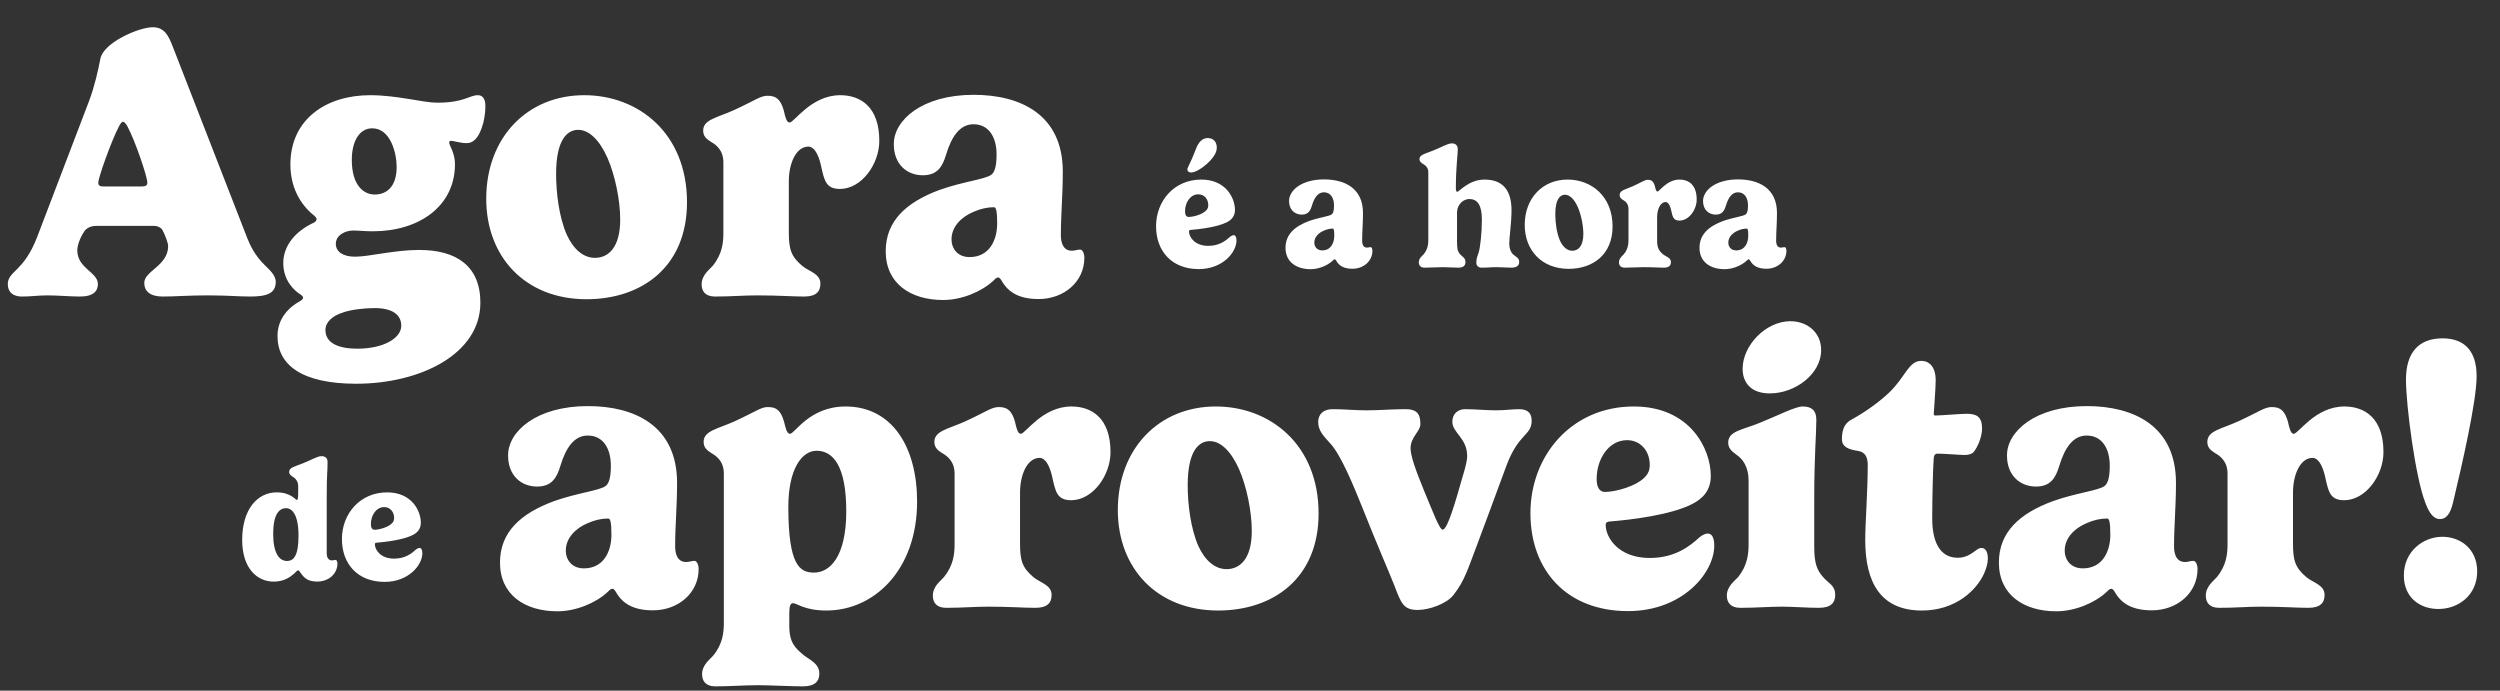 <svg xmlns="http://www.w3.org/2000/svg" width="257" height="71" viewBox="0 0 257 71" fill="none"><rect x="0" y="0" width="257" height="71" fill="#333333" stroke="none"/><path d="M3.81 24.39L9.172 10.341C9.746 8.797 10.102 7.174 10.32 6.027C10.656 4.365 14.277 2.801 15.702 2.801C16.889 2.801 17.305 3.633 17.74 4.741L25.438 24.528C25.715 25.201 26.17 26.23 27.218 27.259C27.634 27.674 28.346 28.268 28.346 28.96C28.346 30.148 27.476 30.484 25.715 30.484C24.547 30.484 23.439 30.365 21.361 30.365C19.303 30.365 18.037 30.484 16.731 30.484C15.445 30.484 14.831 29.95 14.831 29.079C14.831 27.852 17.285 27.318 17.285 25.3C17.285 24.983 16.968 24.132 16.691 23.638C16.553 23.4 16.216 23.222 15.86 23.222H9.885C9.37 23.222 8.974 23.42 8.737 23.677C8.44 24.073 7.945 25.023 7.945 25.735C7.945 27.595 10.063 27.971 10.063 29.198C10.063 29.91 9.627 30.484 8.222 30.484C7.253 30.484 5.927 30.365 4.898 30.365C3.889 30.365 3.236 30.484 2.247 30.484C1.317 30.484 0.802 30.009 0.802 29.218C0.802 27.852 2.425 27.971 3.81 24.39ZM10.597 19.166H14.594C15.029 19.166 15.148 19.007 15.148 18.79C15.148 18.176 13.941 14.575 13.09 12.972C12.971 12.755 12.774 12.517 12.655 12.517C12.496 12.517 12.358 12.755 12.239 12.972C11.448 14.476 10.102 18.255 10.102 18.79C10.102 19.007 10.201 19.166 10.597 19.166ZM38.045 9.786C40.855 9.786 43.467 10.558 44.951 10.558C47.701 10.558 48.255 9.786 49.126 9.786C49.62 9.786 49.898 10.162 49.898 10.895C49.898 11.666 49.759 12.497 49.522 13.15C49.343 13.645 48.928 14.713 47.978 14.713C47.305 14.713 46.613 14.476 46.375 14.476C46.217 14.476 46.178 14.555 46.178 14.674C46.178 14.951 46.771 15.703 46.771 16.87C46.771 21.243 43.031 23.776 38.342 23.776C37.55 23.776 36.798 23.697 36.323 23.697C35.453 23.697 34.523 24.192 34.523 25.062C34.523 25.893 35.275 26.388 36.501 26.388C37.946 26.388 40.538 25.695 43.091 25.695C46.91 25.695 49.383 27.338 49.383 31.117C49.383 36.42 43.17 39.448 36.62 39.448C31.02 39.448 28.527 37.509 28.527 34.541C28.527 32.681 29.774 31.533 30.842 30.959C31.08 30.82 31.159 30.702 31.159 30.603C31.159 30.524 31.099 30.405 30.882 30.266C30.268 29.89 29.121 28.861 29.121 27.041C29.121 25.24 30.387 23.756 32.267 22.886C32.425 22.807 32.544 22.668 32.544 22.549C32.544 22.431 32.465 22.312 32.306 22.173C30.803 20.986 29.853 19.166 29.853 16.91C29.853 12.22 33.573 9.786 38.045 9.786ZM36.165 16.435C36.165 19.067 37.392 19.997 38.52 19.997C39.766 19.997 40.776 19.166 40.776 17.167C40.776 15.723 40.142 13.19 38.263 13.19C36.976 13.19 36.165 14.476 36.165 16.435ZM41.25 33.492C41.25 32.364 40.36 31.671 38.5 31.671C37.392 31.671 35.987 31.849 35.255 32.126C34.166 32.463 33.454 33.116 33.454 33.927C33.454 35.273 34.8 35.846 36.739 35.846C39.43 35.846 41.25 34.758 41.25 33.492ZM49.985 20.432C49.985 14.12 54.219 9.786 60.056 9.786C65.637 9.786 70.623 13.704 70.623 20.788C70.623 27.457 65.953 30.761 60.294 30.761C54.021 30.761 49.985 26.428 49.985 20.432ZM59.443 13.348C58.315 13.348 57.168 14.338 57.168 17.88C57.168 19.819 57.464 22.292 58.256 24.113C58.948 25.636 59.977 26.507 61.165 26.507C62.49 26.507 63.757 25.517 63.757 22.569C63.757 20.63 63.242 18.038 62.451 16.237C61.6 14.318 60.512 13.348 59.443 13.348ZM83.11 15.07C81.824 15.07 81.091 16.811 81.091 18.631V23.895C81.091 25.636 81.329 26.368 82.477 27.338C83.169 27.912 84.337 28.129 84.337 29.158C84.337 29.95 83.921 30.484 82.674 30.484C81.448 30.484 80.082 30.365 77.827 30.365C76.362 30.365 75.195 30.484 73.493 30.484C72.484 30.484 72.128 29.91 72.128 29.238C72.128 28.268 72.919 27.734 73.275 27.318C74.265 26.091 74.364 24.924 74.364 23.895V16.692C74.364 15.406 73.572 14.852 73.078 14.575C72.642 14.298 72.286 14.021 72.286 13.427C72.286 12.28 73.731 12.101 75.472 11.31C77.708 10.281 78.163 9.846 78.915 9.846C79.766 9.846 80.241 10.182 80.577 11.369C80.716 12.003 80.854 12.596 81.171 12.596C81.646 12.596 83.387 9.786 86.375 9.786C88.472 9.786 90.392 10.993 90.392 14.476C90.392 16.89 88.551 19.423 86.355 19.423C84.871 19.423 84.732 18.513 84.396 17.009C84.119 15.762 83.644 15.07 83.11 15.07ZM96.591 19.522C98.966 18.671 101.301 18.433 101.914 17.959C102.191 17.741 102.448 17.266 102.448 15.881C102.448 14.08 101.637 12.774 100.074 12.774C98.728 12.774 97.838 13.942 97.244 15.94C96.888 17.108 96.374 18.018 94.87 18.018C93.247 18.018 91.882 16.91 91.882 14.812C91.882 12.339 94.81 9.747 100.094 9.747C104.862 9.747 109.255 11.745 109.255 17.642C109.255 20.116 109.057 21.995 109.057 24.192C109.057 24.904 109.275 25.775 110.185 25.775C110.522 25.775 110.739 25.656 111.036 25.656C111.293 25.656 111.471 26.052 111.471 26.507C111.471 28.96 109.374 30.741 106.782 30.741C104.763 30.741 103.655 30.049 102.983 28.881C102.884 28.723 102.765 28.525 102.607 28.525C102.429 28.525 102.27 28.703 102.112 28.861C100.925 29.97 98.887 30.84 96.947 30.84C93.623 30.84 91.051 29.158 91.051 25.834C91.051 22.708 93.168 20.788 96.591 19.522ZM102.508 22.965C102.508 21.56 102.369 21.303 102.171 21.303C101.499 21.303 100.786 21.461 100.074 21.778C98.788 22.312 97.818 23.341 97.818 24.587C97.818 25.597 98.471 26.428 99.678 26.428C101.637 26.428 102.508 24.785 102.508 22.965ZM56.939 51.522C59.314 50.671 61.648 50.434 62.262 49.959C62.539 49.741 62.796 49.266 62.796 47.881C62.796 46.08 61.985 44.774 60.422 44.774C59.076 44.774 58.186 45.942 57.592 47.94C57.236 49.108 56.721 50.018 55.218 50.018C53.595 50.018 52.23 48.91 52.23 46.812C52.23 44.339 55.158 41.747 60.441 41.747C65.21 41.747 69.603 43.745 69.603 49.642C69.603 52.115 69.405 53.995 69.405 56.192C69.405 56.904 69.623 57.775 70.533 57.775C70.869 57.775 71.087 57.656 71.384 57.656C71.641 57.656 71.819 58.052 71.819 58.507C71.819 60.96 69.722 62.741 67.13 62.741C65.111 62.741 64.003 62.049 63.33 60.881C63.231 60.723 63.113 60.525 62.955 60.525C62.776 60.525 62.618 60.703 62.46 60.861C61.273 61.97 59.234 62.84 57.295 62.84C53.971 62.84 51.399 61.158 51.399 57.834C51.399 54.708 53.516 52.788 56.939 51.522ZM62.855 54.965C62.855 53.56 62.717 53.303 62.519 53.303C61.846 53.303 61.134 53.461 60.422 53.778C59.136 54.312 58.166 55.341 58.166 56.587C58.166 57.597 58.819 58.428 60.026 58.428C61.985 58.428 62.855 56.785 62.855 54.965ZM94.278 51.561C94.278 58.586 89.865 62.761 84.958 62.761C82.682 62.761 81.95 62.009 81.515 62.009C81.277 62.009 81.139 62.227 81.139 63.038V64.344C81.139 66.145 81.812 66.659 82.623 67.352C83.315 67.886 84.226 68.222 84.226 69.251C84.226 70.023 83.79 70.557 82.544 70.557C81.376 70.557 79.061 70.439 77.933 70.439C76.469 70.439 75.123 70.557 73.521 70.557C72.531 70.557 72.175 69.984 72.175 69.311C72.175 68.341 72.967 67.807 73.323 67.391C74.312 66.184 74.411 64.997 74.411 63.968V48.692C74.411 47.367 73.6 46.852 73.125 46.575C72.69 46.298 72.333 46.021 72.333 45.427C72.333 44.28 73.758 44.102 75.519 43.31C77.755 42.281 78.21 41.846 78.942 41.846C79.813 41.846 80.268 42.182 80.605 43.369C80.763 44.003 80.882 44.596 81.218 44.596C81.693 44.596 83.216 41.786 86.917 41.786C91.745 41.786 94.278 46.001 94.278 51.561ZM83.949 46.337C82.445 46.337 81.04 48.178 81.04 52.115C81.04 58.19 82.247 58.863 83.691 58.863C85.255 58.863 86.996 57.32 86.996 52.551C86.996 47.92 85.65 46.337 83.949 46.337ZM106.878 47.07C105.592 47.07 104.86 48.811 104.86 50.631V55.895C104.86 57.636 105.097 58.368 106.245 59.338C106.937 59.912 108.105 60.129 108.105 61.158C108.105 61.95 107.689 62.484 106.443 62.484C105.216 62.484 103.85 62.365 101.595 62.365C100.13 62.365 98.963 62.484 97.261 62.484C96.252 62.484 95.896 61.91 95.896 61.237C95.896 60.268 96.687 59.734 97.044 59.318C98.033 58.091 98.132 56.924 98.132 55.895V48.692C98.132 47.406 97.34 46.852 96.846 46.575C96.41 46.298 96.054 46.021 96.054 45.427C96.054 44.28 97.499 44.102 99.24 43.31C101.476 42.281 101.931 41.846 102.683 41.846C103.534 41.846 104.009 42.182 104.345 43.369C104.484 44.003 104.622 44.596 104.939 44.596C105.414 44.596 107.155 41.786 110.143 41.786C112.24 41.786 114.16 42.993 114.16 46.476C114.16 48.89 112.319 51.423 110.123 51.423C108.639 51.423 108.501 50.513 108.164 49.009C107.887 47.762 107.412 47.07 106.878 47.07ZM114.912 52.432C114.912 46.12 119.147 41.786 124.984 41.786C130.564 41.786 135.551 45.704 135.551 52.788C135.551 59.457 130.881 62.761 125.222 62.761C118.949 62.761 114.912 58.428 114.912 52.432ZM124.371 45.348C123.243 45.348 122.095 46.337 122.095 49.88C122.095 51.819 122.392 54.292 123.183 56.112C123.876 57.636 124.905 58.507 126.092 58.507C127.418 58.507 128.684 57.517 128.684 54.569C128.684 52.63 128.17 50.038 127.378 48.237C126.527 46.318 125.439 45.348 124.371 45.348ZM154.821 47.98C153.753 50.869 152.15 55.222 151.754 56.251C150.963 58.289 150.587 59.694 149.419 61.158C148.727 62.069 146.926 62.702 145.739 62.702C144.255 62.702 144.037 62.009 143.325 60.149C143.008 59.318 141.405 55.618 140.04 52.155C139.17 49.998 137.824 46.674 136.696 45.526C136.083 44.834 135.509 44.28 135.509 43.389C135.509 42.598 136.023 42.063 136.993 42.063C138.259 42.063 139.189 42.182 140.495 42.182C141.742 42.182 143.147 42.063 144.473 42.063C145.462 42.063 146.016 42.36 146.016 43.587C146.016 44.359 145.007 44.913 145.007 46.08C145.007 46.793 145.422 48.079 146.412 50.493C147.322 52.65 147.975 54.45 148.311 54.45C148.806 54.45 149.637 51.522 150.33 49.088C150.745 47.762 150.824 47.208 150.824 46.872C150.824 45.032 149.301 44.497 149.301 43.35C149.301 42.538 149.875 42.063 150.607 42.063C151.556 42.063 152.862 42.182 153.753 42.182C154.762 42.182 155.474 42.063 156.167 42.063C157.176 42.063 157.453 42.598 157.453 43.251C157.453 44.814 156.088 44.497 154.821 47.98ZM173.989 51.799C171.773 52.947 167.598 53.441 165.599 53.599C165.223 53.619 165.065 53.699 165.065 53.975C165.065 55.242 166.371 57.359 169.577 57.359C172.189 57.359 173.712 56.152 174.721 55.222C174.998 55.004 175.315 54.846 175.552 54.846C175.968 54.846 176.225 55.242 176.225 56.093C176.225 58.883 172.98 62.821 167.36 62.821C161.068 62.821 157.328 58.645 157.328 52.749C157.328 46.852 161.543 41.786 167.954 41.786C173.772 41.786 175.869 46.179 175.869 48.91C175.869 50.374 175.097 51.225 173.989 51.799ZM169.596 47.802C169.596 46.357 168.647 45.249 167.261 45.249C165.342 45.249 164.135 47.228 164.135 49.227C164.135 50.077 164.412 50.572 165.006 50.572C166.015 50.572 168.33 49.998 169.22 48.91C169.478 48.593 169.596 48.257 169.596 47.802ZM179.142 37.908C179.142 35.514 181.516 33.021 184.049 33.021C185.81 33.021 187.215 34.188 187.215 35.989C187.215 38.442 184.563 40.441 181.932 40.441C180.032 40.441 179.142 39.372 179.142 37.908ZM186.72 43.152C186.72 44.517 186.503 46.911 186.503 51.245V56.212C186.503 57.953 186.799 58.606 187.393 59.298C187.967 59.991 188.659 60.149 188.659 61.158C188.659 61.95 188.244 62.484 186.978 62.484C185.77 62.484 184.346 62.365 183.218 62.365C181.754 62.365 180.606 62.484 178.884 62.484C177.895 62.484 177.519 61.91 177.519 61.237C177.519 60.268 178.311 59.734 178.687 59.318C179.656 58.091 179.755 56.924 179.755 55.895V49.385C179.755 47.98 179.122 47.169 178.568 46.793C178.133 46.456 177.658 46.159 177.658 45.507C177.658 44.299 179.122 44.2 180.903 43.468C182.901 42.657 184.563 41.786 185.315 41.786C186.226 41.786 186.72 42.182 186.72 43.152ZM198.791 47.07C198.711 47.96 198.632 51.205 198.632 53.303C198.632 55.578 199.345 57.339 201.264 57.339C202.154 57.339 202.728 56.864 203.144 56.568C203.342 56.429 203.48 56.33 203.698 56.33C204.034 56.33 204.351 56.607 204.351 57.438C204.351 57.893 204.193 58.447 203.935 59.021C203.164 60.664 201.066 62.761 197.564 62.761C193.329 62.761 191.746 59.872 191.746 55.519C191.746 53.758 192.004 50.453 192.004 47.841C192.004 46.971 191.746 46.496 191.034 46.357C190.045 46.219 189.352 45.942 189.352 45.17C189.352 44.379 189.491 43.567 190.341 43.132C191.786 42.34 193.191 41.312 194.2 40.362C195.882 38.759 196.198 37.097 197.504 37.097C198.316 37.097 198.988 37.69 198.988 39.095C198.988 39.986 198.791 42.34 198.791 42.519C198.791 42.637 198.81 42.716 198.969 42.716C199.424 42.716 201.6 42.538 202.154 42.538C203.183 42.538 203.757 42.815 203.757 44.062C203.757 44.834 203.342 45.942 202.867 46.496C202.728 46.634 202.431 46.773 201.976 46.773C201.521 46.773 199.839 46.634 199.167 46.634C199.048 46.634 198.83 46.674 198.791 47.07ZM211.026 51.522C213.401 50.671 215.735 50.434 216.349 49.959C216.626 49.741 216.883 49.266 216.883 47.881C216.883 46.08 216.072 44.774 214.509 44.774C213.163 44.774 212.273 45.942 211.679 47.94C211.323 49.108 210.808 50.018 209.305 50.018C207.682 50.018 206.317 48.91 206.317 46.812C206.317 44.339 209.245 41.747 214.528 41.747C219.297 41.747 223.69 43.745 223.69 49.642C223.69 52.115 223.492 53.995 223.492 56.192C223.492 56.904 223.71 57.775 224.62 57.775C224.956 57.775 225.174 57.656 225.471 57.656C225.728 57.656 225.906 58.052 225.906 58.507C225.906 60.96 223.809 62.741 221.217 62.741C219.198 62.741 218.09 62.049 217.417 60.881C217.318 60.723 217.2 60.525 217.041 60.525C216.863 60.525 216.705 60.703 216.547 60.861C215.359 61.97 213.321 62.84 211.382 62.84C208.058 62.84 205.486 61.158 205.486 57.834C205.486 54.708 207.603 52.788 211.026 51.522ZM216.942 54.965C216.942 53.56 216.804 53.303 216.606 53.303C215.933 53.303 215.221 53.461 214.509 53.778C213.222 54.312 212.253 55.341 212.253 56.587C212.253 57.597 212.906 58.428 214.113 58.428C216.072 58.428 216.942 56.785 216.942 54.965ZM237.738 47.07C236.452 47.07 235.72 48.811 235.72 50.631V55.895C235.72 57.636 235.957 58.368 237.105 59.338C237.797 59.912 238.965 60.129 238.965 61.158C238.965 61.95 238.549 62.484 237.303 62.484C236.076 62.484 234.71 62.365 232.455 62.365C230.99 62.365 229.823 62.484 228.121 62.484C227.112 62.484 226.756 61.91 226.756 61.237C226.756 60.268 227.547 59.734 227.903 59.318C228.893 58.091 228.992 56.924 228.992 55.895V48.692C228.992 47.406 228.2 46.852 227.706 46.575C227.27 46.298 226.914 46.021 226.914 45.427C226.914 44.28 228.359 44.102 230.1 43.31C232.336 42.281 232.791 41.846 233.543 41.846C234.394 41.846 234.869 42.182 235.205 43.369C235.344 44.003 235.482 44.596 235.799 44.596C236.274 44.596 238.015 41.786 241.003 41.786C243.1 41.786 245.02 42.993 245.02 46.476C245.02 48.89 243.179 51.423 240.983 51.423C239.499 51.423 239.36 50.513 239.024 49.009C238.747 47.762 238.272 47.07 237.738 47.07ZM254.596 38.66C254.596 41.331 253.032 48.039 252.181 51.621C251.904 52.828 251.469 53.362 250.836 53.362C250.124 53.362 249.688 52.65 249.332 51.7C248.303 49.108 247.334 41.668 247.334 39.016C247.334 36.226 248.659 34.782 251.093 34.782C253.369 34.782 254.596 36.107 254.596 38.66ZM254.655 58.744C254.655 61.158 252.755 62.603 250.658 62.603C248.798 62.603 247.116 61.455 247.116 59.16C247.116 56.667 249.114 55.182 251.073 55.182C252.914 55.182 254.655 56.409 254.655 58.744Z" fill="white"></path><path d="M122.262 16.902C122.487 16.435 122.678 16.002 122.86 15.517C123.076 14.937 123.388 14.193 124.167 14.193C124.79 14.193 125.085 14.66 125.085 15.153C125.085 15.578 124.894 15.959 124.513 16.4C123.994 16.997 123.016 17.733 122.461 17.733C122.219 17.733 122.063 17.621 122.063 17.396C122.063 17.318 122.081 17.292 122.262 16.902ZM126.132 22.841C125.162 23.343 123.336 23.559 122.461 23.629C122.297 23.637 122.228 23.672 122.228 23.793C122.228 24.347 122.799 25.274 124.202 25.274C125.344 25.274 126.011 24.745 126.452 24.339C126.574 24.243 126.712 24.174 126.816 24.174C126.998 24.174 127.11 24.347 127.11 24.72C127.11 25.94 125.691 27.663 123.232 27.663C120.479 27.663 118.843 25.836 118.843 23.256C118.843 20.677 120.687 18.46 123.492 18.46C126.037 18.46 126.954 20.382 126.954 21.577C126.954 22.218 126.617 22.59 126.132 22.841ZM124.21 21.092C124.21 20.46 123.795 19.976 123.189 19.976C122.349 19.976 121.821 20.841 121.821 21.715C121.821 22.088 121.942 22.304 122.202 22.304C122.643 22.304 123.656 22.053 124.046 21.577C124.158 21.439 124.21 21.291 124.21 21.092ZM134.575 22.72C135.614 22.348 136.635 22.244 136.904 22.036C137.025 21.941 137.137 21.733 137.137 21.127C137.137 20.339 136.782 19.768 136.098 19.768C135.51 19.768 135.12 20.279 134.86 21.153C134.705 21.664 134.48 22.062 133.822 22.062C133.112 22.062 132.514 21.577 132.514 20.659C132.514 19.577 133.796 18.443 136.107 18.443C138.193 18.443 140.115 19.317 140.115 21.897C140.115 22.979 140.029 23.802 140.029 24.763C140.029 25.074 140.124 25.455 140.522 25.455C140.669 25.455 140.765 25.403 140.894 25.403C141.007 25.403 141.085 25.576 141.085 25.776C141.085 26.849 140.167 27.628 139.033 27.628C138.15 27.628 137.665 27.325 137.371 26.814C137.328 26.745 137.276 26.659 137.207 26.659C137.129 26.659 137.059 26.737 136.99 26.806C136.471 27.291 135.579 27.672 134.731 27.672C133.276 27.672 132.151 26.936 132.151 25.481C132.151 24.113 133.077 23.274 134.575 22.72ZM137.163 24.226C137.163 23.611 137.103 23.499 137.016 23.499C136.722 23.499 136.41 23.568 136.098 23.707C135.536 23.94 135.112 24.39 135.112 24.936C135.112 25.377 135.397 25.741 135.925 25.741C136.782 25.741 137.163 25.023 137.163 24.226ZM146.831 24.633V17.69C146.831 17.223 146.502 16.971 146.286 16.85C146.095 16.729 145.922 16.608 145.922 16.348C145.922 15.889 146.554 15.794 147.333 15.474C148.207 15.127 148.822 14.738 149.246 14.738C149.601 14.738 149.861 14.92 149.861 15.344C149.861 15.881 149.662 17.197 149.662 19.352C149.662 19.655 149.731 19.716 149.8 19.716C150.008 19.716 150.986 18.46 152.614 18.46C154.596 18.46 155.384 19.69 155.384 21.62C155.384 22.901 155.15 24.408 155.15 25.049C155.15 25.481 155.289 25.923 155.575 26.174C155.903 26.451 156.172 26.52 156.172 26.936C156.172 27.282 155.929 27.516 155.384 27.516C154.865 27.516 154.363 27.464 153.869 27.464C153.228 27.464 152.986 27.516 152.328 27.516C151.913 27.516 151.765 27.265 151.765 26.97C151.765 26.563 151.913 26.226 151.991 26.009C152.164 25.516 152.337 23.949 152.337 22.581C152.337 21.11 151.904 20.46 151.038 20.46C150.527 20.46 149.783 20.902 149.783 21.906V24.771C149.783 25.533 149.826 25.819 150.086 26.122C150.346 26.425 150.649 26.494 150.649 26.936C150.649 27.282 150.458 27.516 149.913 27.516C149.376 27.516 148.839 27.464 148.346 27.464C147.705 27.464 147.203 27.516 146.45 27.516C146.017 27.516 145.853 27.265 145.853 26.97C145.853 26.546 146.199 26.312 146.363 26.131C146.788 25.594 146.831 25.083 146.831 24.633ZM156.742 23.118C156.742 20.356 158.595 18.46 161.149 18.46C163.59 18.46 165.772 20.175 165.772 23.274C165.772 26.191 163.729 27.637 161.253 27.637C158.508 27.637 156.742 25.741 156.742 23.118ZM160.88 20.019C160.387 20.019 159.885 20.452 159.885 22.001C159.885 22.85 160.015 23.932 160.361 24.728C160.664 25.395 161.114 25.776 161.634 25.776C162.214 25.776 162.768 25.343 162.768 24.053C162.768 23.204 162.543 22.07 162.196 21.283C161.824 20.443 161.348 20.019 160.88 20.019ZM171.235 20.772C170.672 20.772 170.352 21.534 170.352 22.33V24.633C170.352 25.395 170.456 25.715 170.958 26.139C171.261 26.39 171.771 26.485 171.771 26.936C171.771 27.282 171.59 27.516 171.044 27.516C170.507 27.516 169.91 27.464 168.923 27.464C168.283 27.464 167.772 27.516 167.027 27.516C166.586 27.516 166.43 27.265 166.43 26.97C166.43 26.546 166.776 26.312 166.932 26.131C167.365 25.594 167.408 25.083 167.408 24.633V21.482C167.408 20.919 167.062 20.677 166.846 20.555C166.655 20.434 166.499 20.313 166.499 20.053C166.499 19.551 167.131 19.473 167.893 19.127C168.871 18.677 169.07 18.486 169.399 18.486C169.772 18.486 169.979 18.634 170.127 19.153C170.187 19.43 170.248 19.69 170.386 19.69C170.594 19.69 171.356 18.46 172.663 18.46C173.581 18.46 174.42 18.989 174.42 20.512C174.42 21.568 173.615 22.677 172.654 22.677C172.005 22.677 171.945 22.278 171.797 21.62C171.676 21.075 171.468 20.772 171.235 20.772ZM177.133 22.72C178.172 22.348 179.193 22.244 179.462 22.036C179.583 21.941 179.695 21.733 179.695 21.127C179.695 20.339 179.34 19.768 178.656 19.768C178.068 19.768 177.678 20.279 177.418 21.153C177.263 21.664 177.038 22.062 176.38 22.062C175.67 22.062 175.072 21.577 175.072 20.659C175.072 19.577 176.354 18.443 178.665 18.443C180.751 18.443 182.673 19.317 182.673 21.897C182.673 22.979 182.587 23.802 182.587 24.763C182.587 25.074 182.682 25.455 183.08 25.455C183.227 25.455 183.323 25.403 183.452 25.403C183.565 25.403 183.643 25.576 183.643 25.776C183.643 26.849 182.725 27.628 181.591 27.628C180.708 27.628 180.223 27.325 179.929 26.814C179.886 26.745 179.834 26.659 179.764 26.659C179.687 26.659 179.617 26.737 179.548 26.806C179.029 27.291 178.137 27.672 177.289 27.672C175.834 27.672 174.709 26.936 174.709 25.481C174.709 24.113 175.635 23.274 177.133 22.72ZM179.721 24.226C179.721 23.611 179.661 23.499 179.574 23.499C179.28 23.499 178.968 23.568 178.656 23.707C178.094 23.94 177.67 24.39 177.67 24.936C177.67 25.377 177.955 25.741 178.483 25.741C179.34 25.741 179.721 25.023 179.721 24.226Z" fill="white"></path><path d="M32.635 59.783C31.795 59.783 31.354 59.54 30.938 58.943C30.817 58.787 30.765 58.632 30.644 58.632C30.558 58.632 30.445 58.77 30.255 58.952C29.865 59.298 29.216 59.791 28.142 59.791C26.419 59.791 24.896 58.415 24.896 55.506C24.896 52.355 26.463 50.615 28.445 50.615C29.9 50.615 30.376 51.394 30.514 51.394C30.601 51.394 30.653 51.264 30.653 50.65V49.94C30.653 49.438 30.306 49.126 30.09 49.005C29.908 48.884 29.726 48.763 29.726 48.503C29.726 48.044 30.358 47.949 31.137 47.628C32.012 47.282 32.627 46.893 33.051 46.893C33.414 46.893 33.674 47.074 33.674 47.499C33.674 48.607 33.587 48.598 33.587 51.1V56.917C33.587 57.229 33.726 57.61 34.124 57.61C34.271 57.61 34.367 57.558 34.496 57.558C34.609 57.558 34.687 57.731 34.687 57.93C34.687 59.004 33.769 59.783 32.635 59.783ZM29.51 57.67C30.185 57.67 30.687 57.134 30.687 55.073C30.687 52.909 30.038 52.243 29.398 52.243C28.679 52.243 28.082 52.909 28.082 54.874C28.082 56.822 28.679 57.67 29.51 57.67ZM42.439 54.995C41.469 55.498 39.643 55.714 38.768 55.783C38.604 55.792 38.535 55.827 38.535 55.948C38.535 56.502 39.106 57.428 40.508 57.428C41.651 57.428 42.318 56.9 42.759 56.493C42.88 56.398 43.019 56.329 43.123 56.329C43.304 56.329 43.417 56.502 43.417 56.874C43.417 58.095 41.997 59.818 39.539 59.818C36.786 59.818 35.15 57.991 35.15 55.411C35.15 52.831 36.994 50.615 39.798 50.615C42.344 50.615 43.261 52.537 43.261 53.732C43.261 54.372 42.924 54.745 42.439 54.995ZM40.517 53.247C40.517 52.615 40.101 52.13 39.495 52.13C38.656 52.13 38.128 52.996 38.128 53.87C38.128 54.242 38.249 54.459 38.508 54.459C38.95 54.459 39.963 54.208 40.352 53.732C40.465 53.593 40.517 53.446 40.517 53.247Z" fill="white"></path></svg>